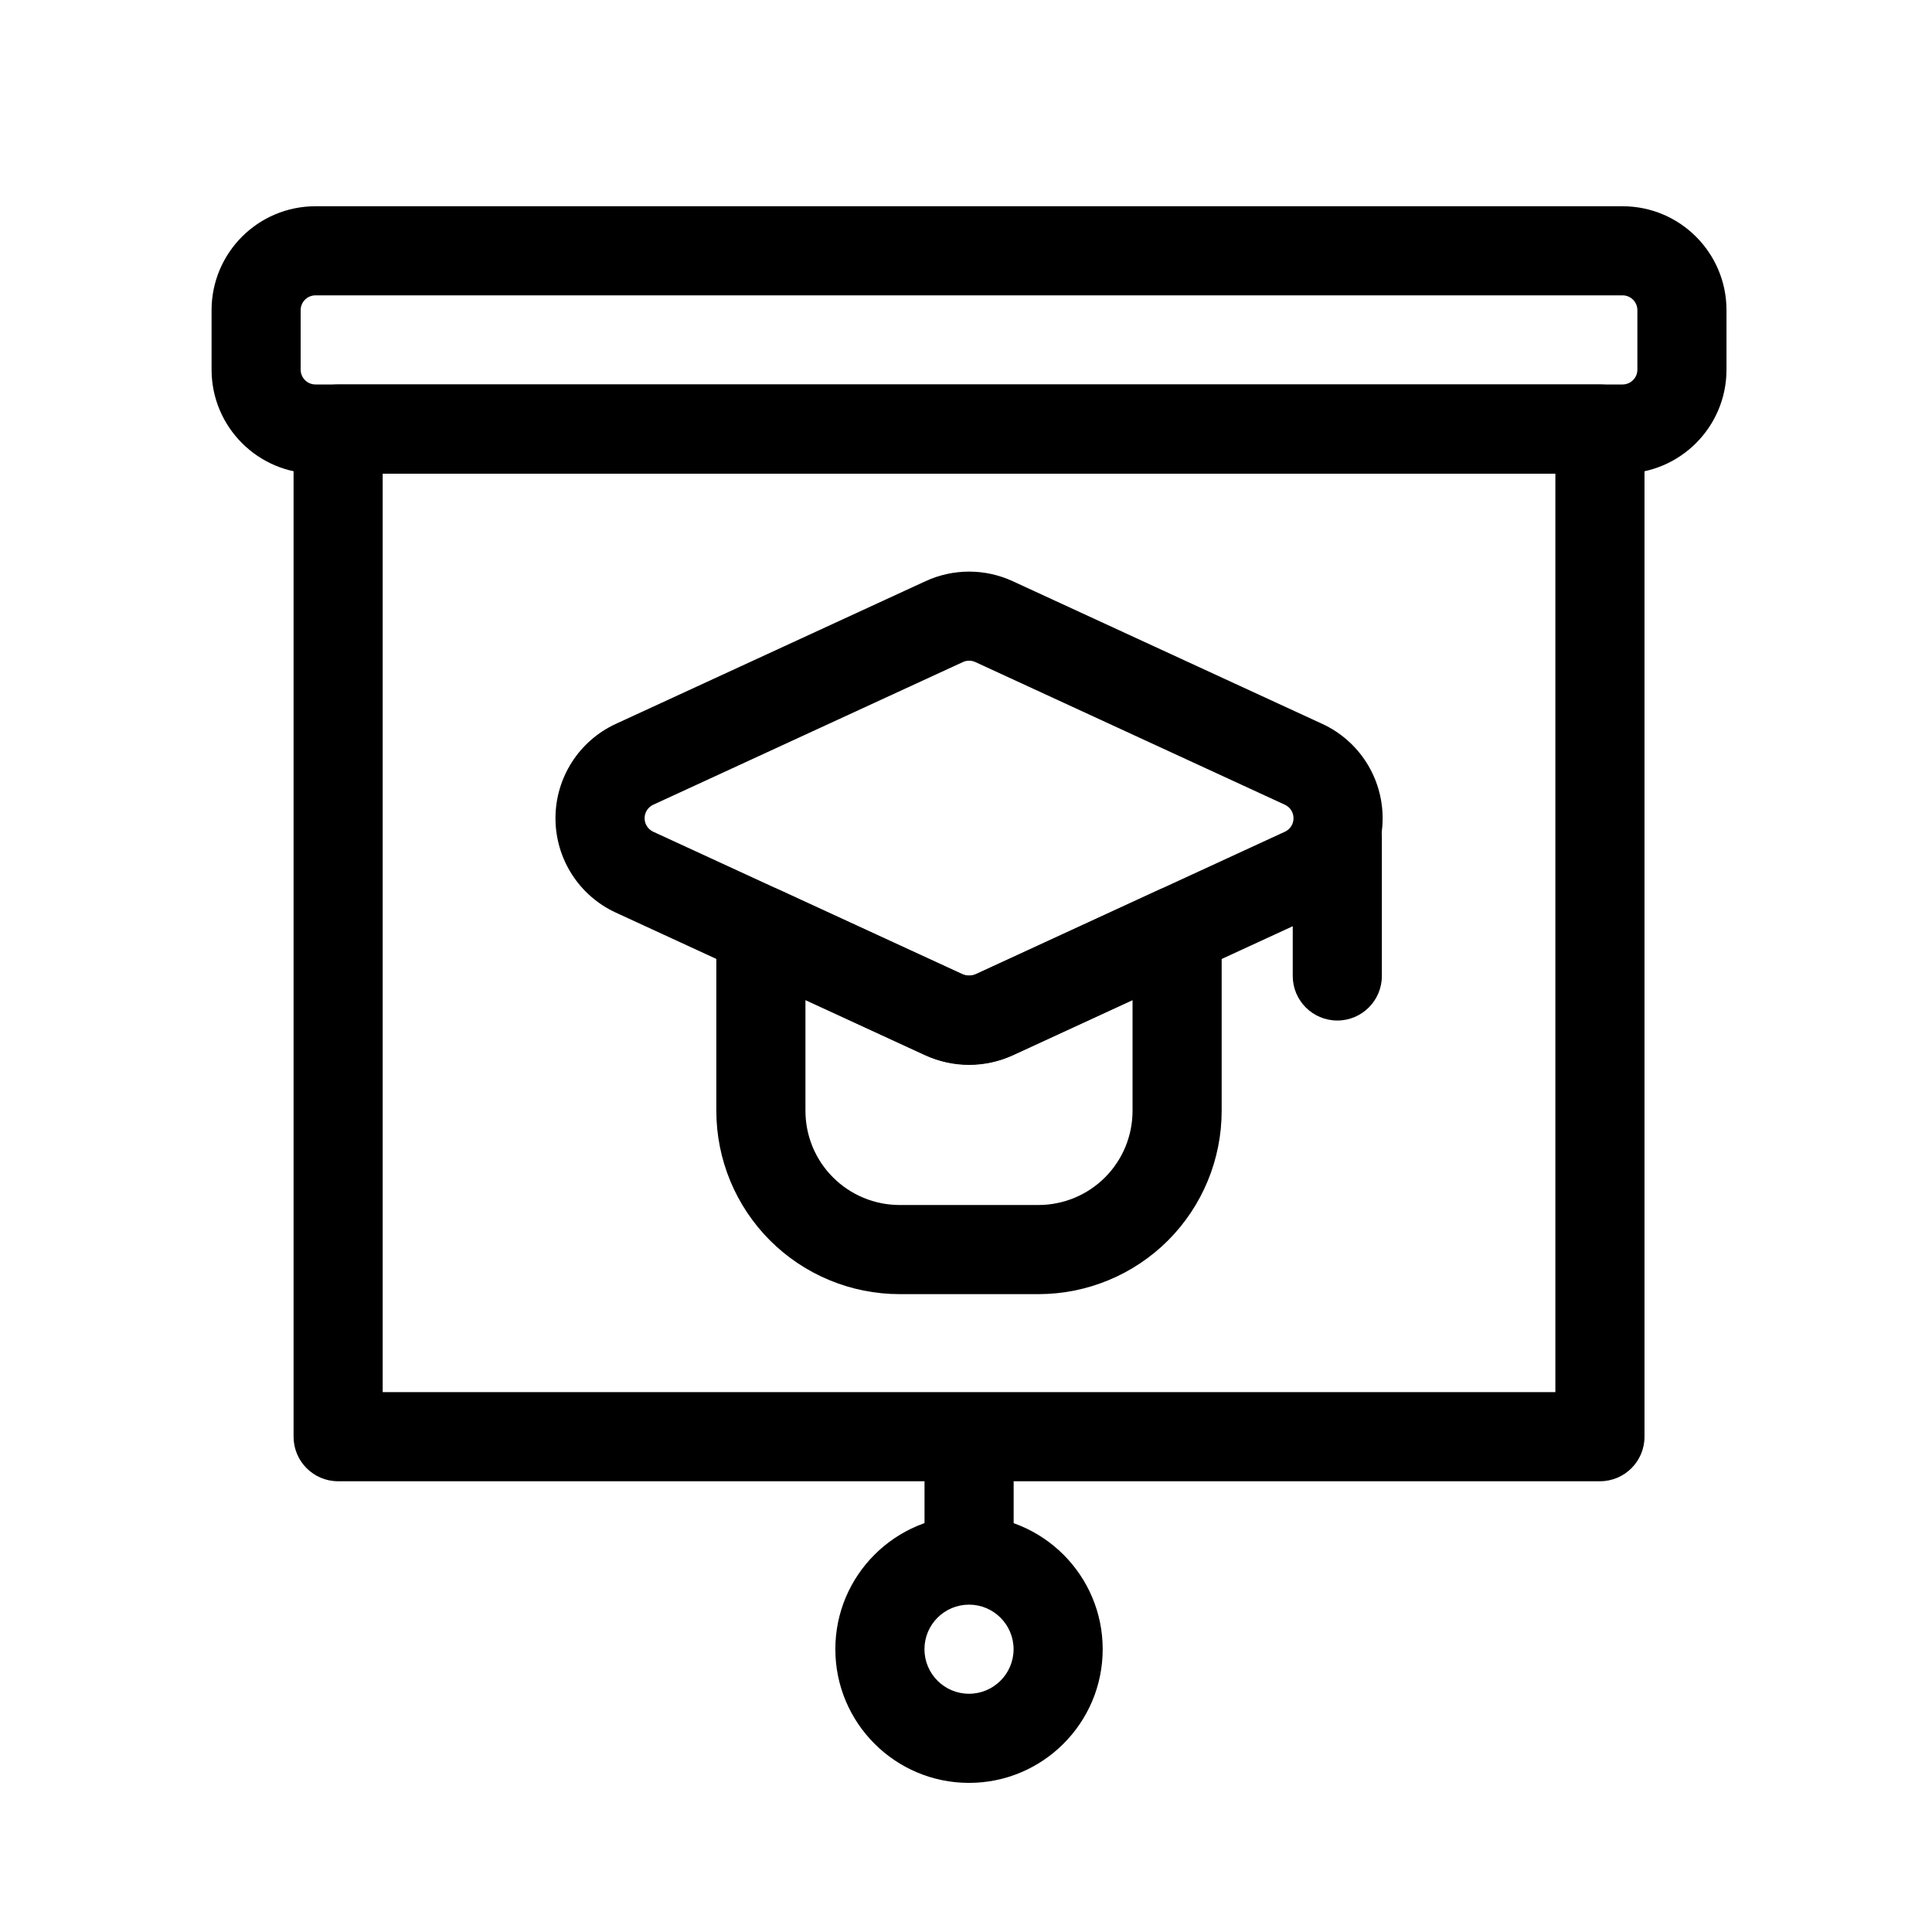 <?xml version="1.0" encoding="UTF-8"?>
<!-- Uploaded to: ICON Repo, www.svgrepo.com, Generator: ICON Repo Mixer Tools -->
<svg fill="#000000" width="800px" height="800px" version="1.1" viewBox="144 144 512 512" xmlns="http://www.w3.org/2000/svg">
 <g fill-rule="evenodd">
  <path d="m579.81 257.7c0-6.535-5.273-11.809-11.809-11.809h-334.39c-6.535 0-11.809 5.273-11.809 11.809v267.04c0 6.519 5.273 11.809 11.809 11.809h334.39c6.535 0 11.809-5.289 11.809-11.809zm-334.39 11.809v243.42h310.77v-243.42z"/>
  <path d="m601.54 226.21c0-15.223-12.344-27.551-27.551-27.551h-346.37c-15.223 0-27.551 12.328-27.551 27.551v15.742c0 15.207 12.328 27.551 27.551 27.551h346.37c15.207 0 27.551-12.344 27.551-27.551zm-23.617 0c0-2.188-1.762-3.938-3.938-3.938h-346.37c-2.188 0-3.938 1.746-3.938 3.938v15.742c0 2.172 1.746 3.938 3.938 3.938h346.37c2.172 0 3.938-1.762 3.938-3.938z"/>
  <path d="m389.01 525.35v31.488c0 6.504 5.289 11.809 11.809 11.809 6.504 0 11.809-5.305 11.809-11.809v-31.488c0-6.519-5.305-11.809-11.809-11.809-6.519 0-11.809 5.289-11.809 11.809z"/>
  <path d="m400.8 545.63c-19.555 0-35.426 15.871-35.426 35.426 0 19.555 15.871 35.426 35.426 35.426 19.539 0 35.426-15.871 35.426-35.426 0-19.555-15.887-35.426-35.426-35.426zm0 23.617c6.504 0 11.809 5.289 11.809 11.809 0 6.519-5.305 11.809-11.809 11.809-6.519 0-11.809-5.289-11.809-11.809 0-6.519 5.289-11.809 11.809-11.809z"/>
  <path d="m350.59 379.85c-3.652-1.684-7.918-1.387-11.305 0.789-3.387 2.172-5.449 5.918-5.449 9.934v47.816c0 12.879 5.117 25.238 14.234 34.352 9.117 9.102 21.461 14.219 34.352 14.219h36.762c12.879 0 25.238-5.117 34.352-14.219 9.102-9.117 14.219-21.477 14.219-34.352v-47.801c0-4.031-2.047-7.777-5.434-9.949-3.402-2.172-7.668-2.457-11.32-0.77l-48.176 22.199c-1.273 0.598-2.738 0.598-4.016 0l-48.223-22.215zm6.863 29.172v29.363c0 6.629 2.629 12.973 7.32 17.648 4.676 4.676 11.02 7.305 17.648 7.305h36.762c6.613 0 12.973-2.629 17.648-7.305 4.676-4.676 7.305-11.02 7.305-17.648v-29.363l-31.426 14.484c-7.543 3.481-16.246 3.496-23.789 0.016l-31.473-14.5z"/>
  <path d="m494.4 385.86c9.762-4.504 16.012-14.266 16.012-25.016 0-10.754-6.25-20.516-16.012-25.016-27.883-12.848-66.723-30.766-82.043-37.816-7.32-3.371-15.742-3.371-23.066 0-15.32 7.055-54.176 24.953-82.074 37.816-9.762 4.488-16.012 14.266-16.012 25.016 0 10.754 6.25 20.531 16.012 25.016 27.898 12.863 66.754 30.766 82.074 37.816 7.32 3.371 15.742 3.371 23.066 0zm-9.887-21.445c1.402-0.645 2.281-2.031 2.281-3.574 0-1.543-0.883-2.93-2.281-3.574-27.883-12.848-66.723-30.75-82.043-37.816-1.039-0.473-2.25-0.488-3.289 0-15.336 7.07-54.176 24.969-82.074 37.816-1.387 0.645-2.281 2.031-2.281 3.574 0 1.543 0.898 2.93 2.281 3.574 27.898 12.848 66.738 30.75 82.074 37.816 1.039 0.473 2.25 0.473 3.289 0z"/>
  <path d="m486.59 365.88v36.762c0 6.519 5.289 11.809 11.809 11.809 6.519 0 11.809-5.289 11.809-11.809v-36.762c0-6.519-5.289-11.809-11.809-11.809-6.519 0-11.809 5.289-11.809 11.809z"/>
 </g>
</svg>